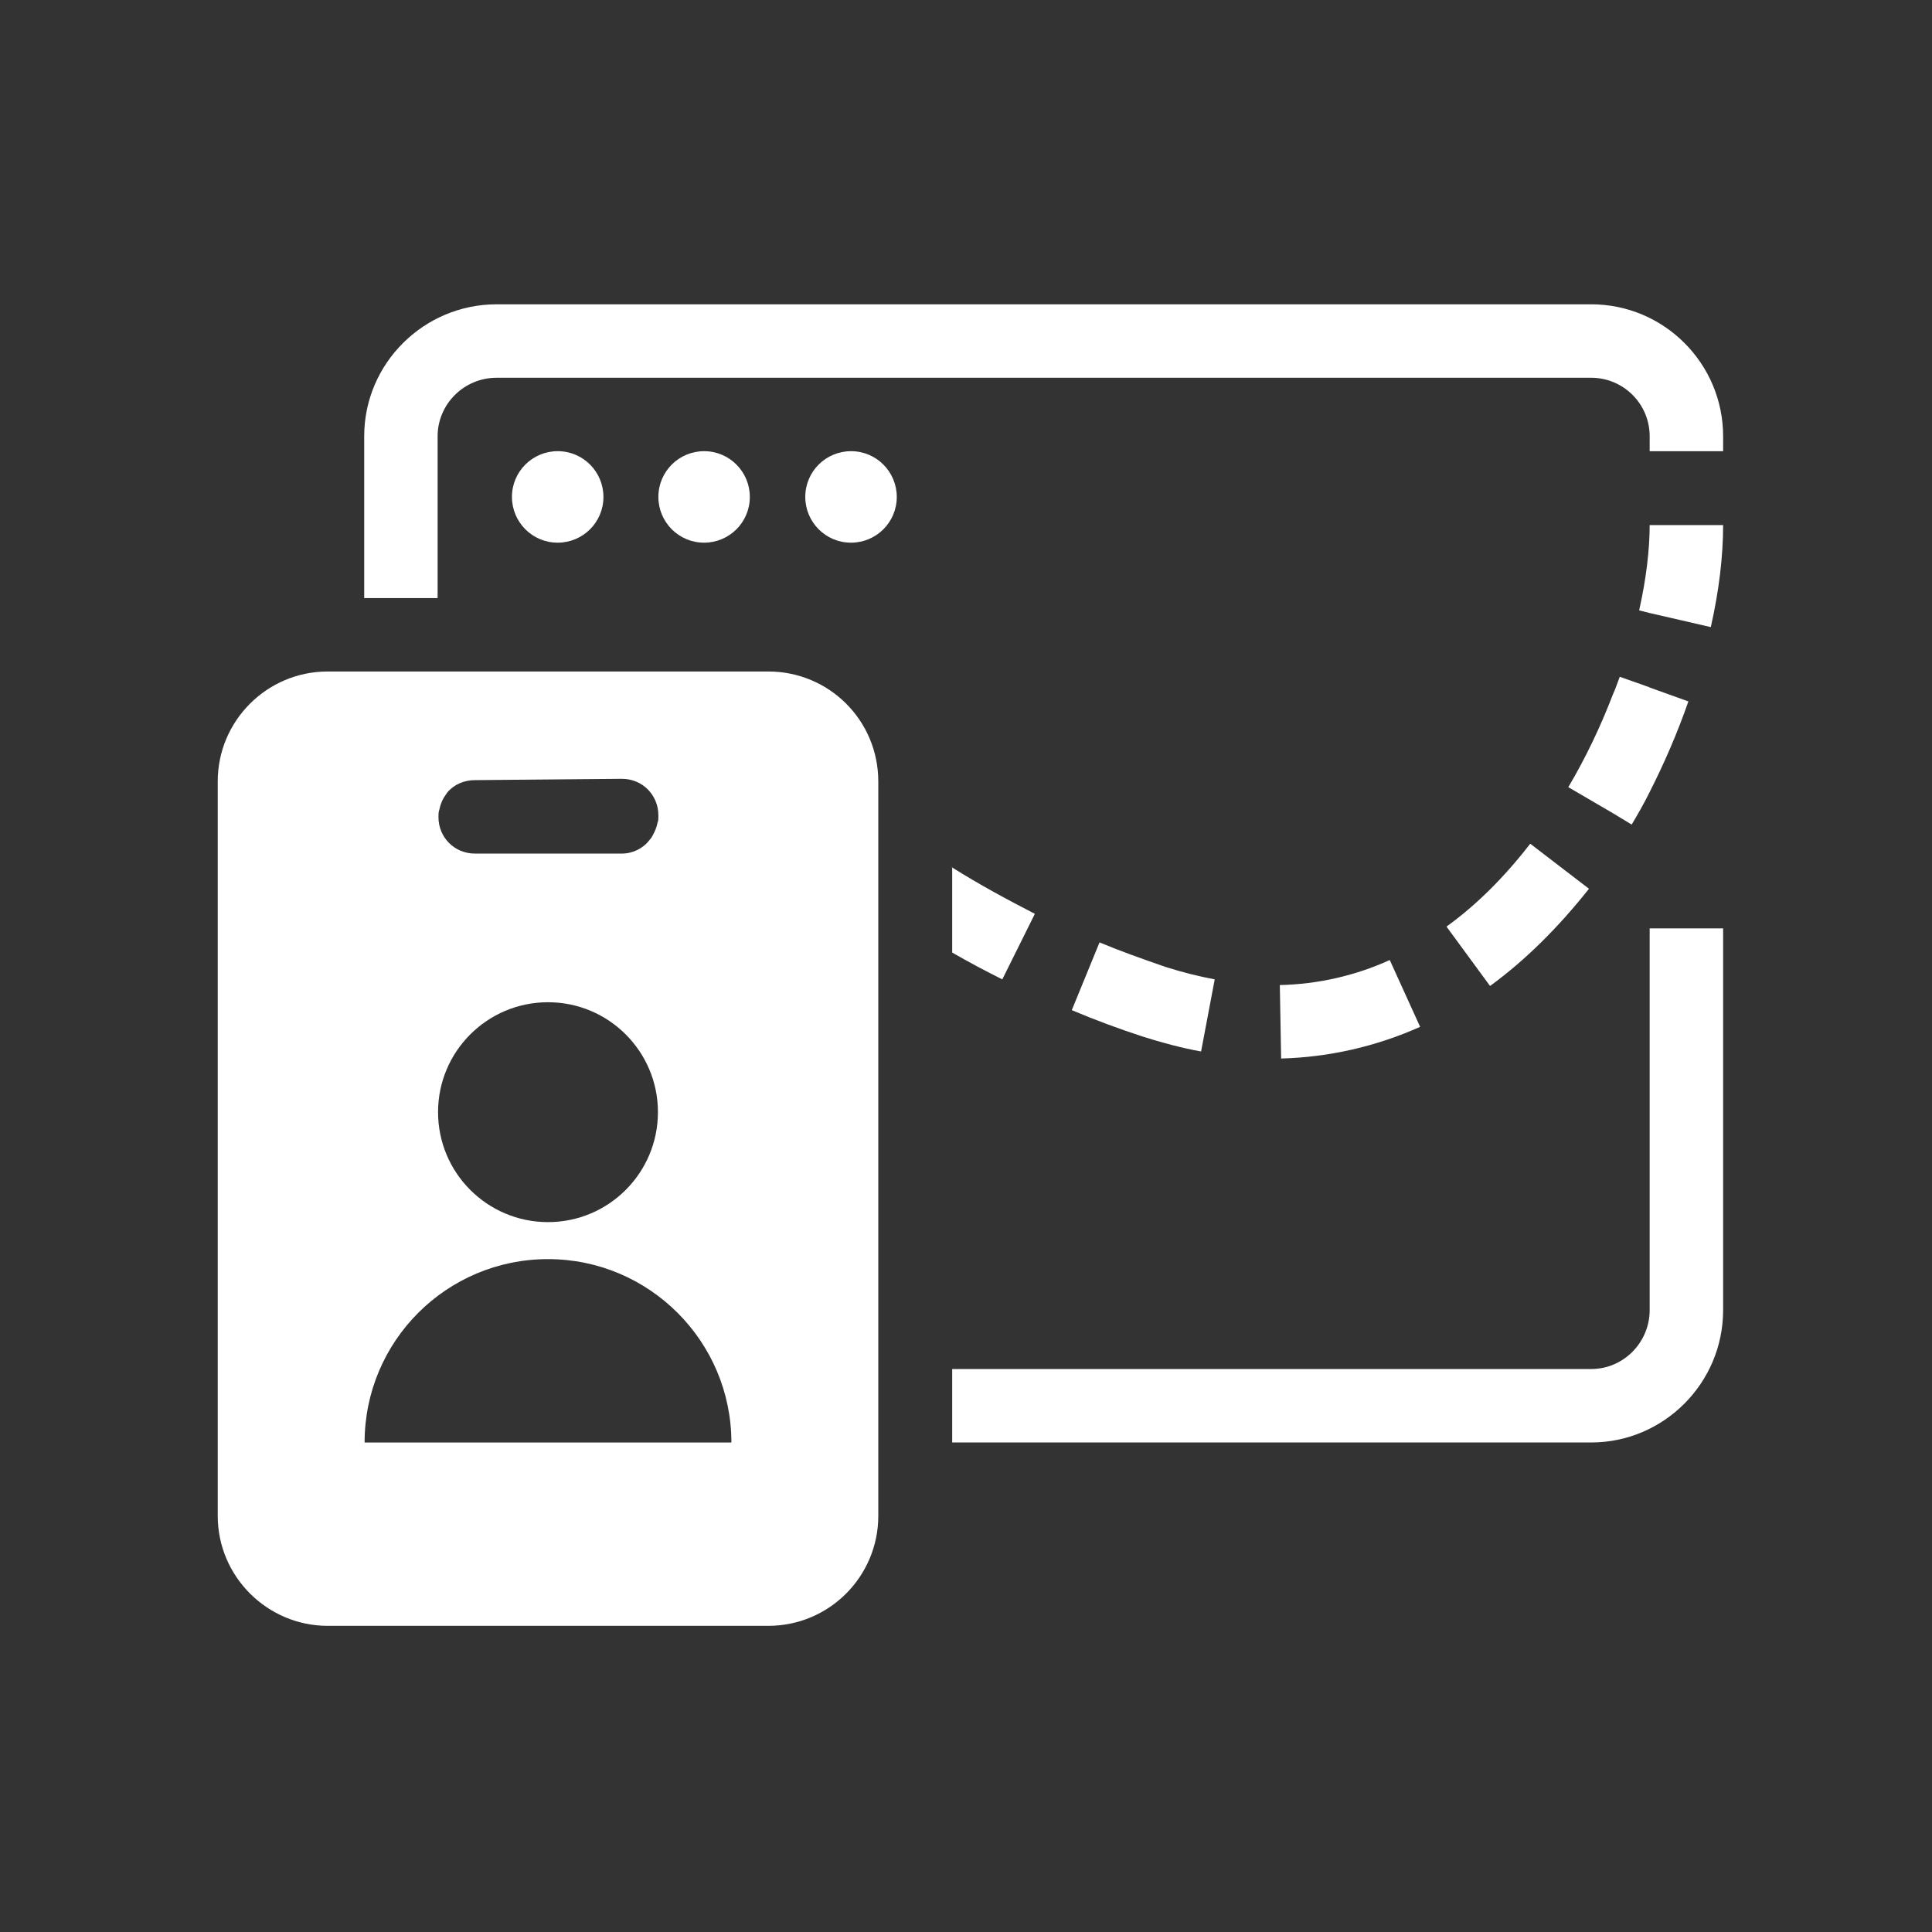 <svg width="53" height="53" viewBox="0 0 53 53" fill="none" xmlns="http://www.w3.org/2000/svg">
<rect x="0" y="0" width="53" height="53" fill="#333333" stroke="none"/>
<path d="M43.651 8.348H13.622C11.632 8.348 9.991 9.965 9.991 11.968V16.407H12.005V11.968C12.005 11.087 12.729 10.363 13.622 10.363H43.651C44.531 10.363 45.255 11.075 45.255 11.968V12.378H47.27V11.968C47.27 9.977 45.653 8.348 43.651 8.348ZM45.255 25.468V35.94C45.255 36.82 44.543 37.556 43.651 37.556H26.121V39.571H43.651C45.641 39.571 47.27 37.942 47.27 35.94V25.468H45.255Z" fill="white"/>
<path d="M15.299 12.377C15.999 12.377 16.554 12.945 16.554 13.632C16.554 14.332 15.987 14.887 15.299 14.887C14.599 14.887 14.044 14.32 14.044 13.632C14.044 12.932 14.611 12.377 15.299 12.377Z" fill="white"/>
<path d="M19.316 12.377C20.015 12.377 20.57 12.945 20.57 13.632C20.57 14.332 20.003 14.887 19.316 14.887C18.616 14.887 18.061 14.32 18.061 13.632C18.061 12.932 18.628 12.377 19.316 12.377Z" fill="white"/>
<path d="M23.346 12.377C24.046 12.377 24.601 12.945 24.601 13.632C24.601 14.332 24.034 14.887 23.346 14.887C22.646 14.887 22.091 14.32 22.091 13.632C22.091 12.932 22.658 12.377 23.346 12.377Z" fill="white"/>
<path d="M21.077 18.421C22.742 18.421 24.093 19.76 24.094 21.437V41.585C24.094 43.238 22.754 44.601 21.077 44.601H8.988C7.336 44.601 5.973 43.25 5.973 41.585V21.437C5.973 19.773 7.324 18.422 8.988 18.421H21.077ZM15.033 34.541C12.258 34.541 10.002 36.785 10.002 39.572H20.064C20.064 36.797 17.808 34.541 15.033 34.541ZM15.033 27.494C13.367 27.494 12.017 28.844 12.017 30.509C12.017 32.175 13.367 33.526 15.033 33.526C16.699 33.526 18.049 32.175 18.049 30.509C18.049 28.844 16.699 27.494 15.033 27.494ZM13.03 21.401C12.729 21.401 12.451 21.522 12.271 21.739C12.234 21.787 12.21 21.835 12.174 21.883C12.114 21.992 12.077 22.089 12.053 22.209C12.029 22.27 12.028 22.342 12.028 22.415C12.028 22.969 12.463 23.416 13.03 23.416H17.06C17.361 23.416 17.65 23.271 17.819 23.041C17.867 22.993 17.892 22.945 17.916 22.897C17.976 22.788 18.013 22.691 18.037 22.571C18.061 22.523 18.061 22.462 18.061 22.402V22.366C18.06 21.811 17.627 21.365 17.06 21.365L13.03 21.401Z" fill="white"/>
<path d="M45.255 14.392C45.255 15.08 45.159 15.888 44.966 16.744L45.255 16.817L46.932 17.203C47.161 16.19 47.27 15.248 47.27 14.404H45.255V14.392ZM45.255 18.856L44.435 18.566C44.374 18.723 44.314 18.904 44.242 19.061C43.904 19.942 43.494 20.798 43.023 21.594L44.242 22.306L44.761 22.62C44.929 22.342 45.098 22.041 45.243 21.751C45.653 20.943 46.015 20.11 46.317 19.242L45.243 18.856H45.255ZM26.121 23.778V26.131C26.579 26.396 27.038 26.637 27.496 26.867L28.389 25.069C27.617 24.671 26.857 24.261 26.109 23.79L26.121 23.778ZM41.974 23.151C41.274 24.056 40.502 24.828 39.681 25.419L40.876 27.048C41.853 26.336 42.758 25.431 43.59 24.381L41.986 23.151H41.974ZM31.984 26.529C31.357 26.312 30.742 26.095 30.163 25.853L29.402 27.711C30.03 27.977 30.681 28.218 31.345 28.435C31.876 28.604 32.419 28.749 32.949 28.845L33.323 26.867C32.877 26.782 32.443 26.674 31.984 26.529ZM38.125 26.336C37.172 26.77 36.147 26.999 35.109 27.023L35.145 29.038C36.46 29.002 37.739 28.712 38.958 28.169L38.125 26.336Z" fill="white"/>
</svg>
